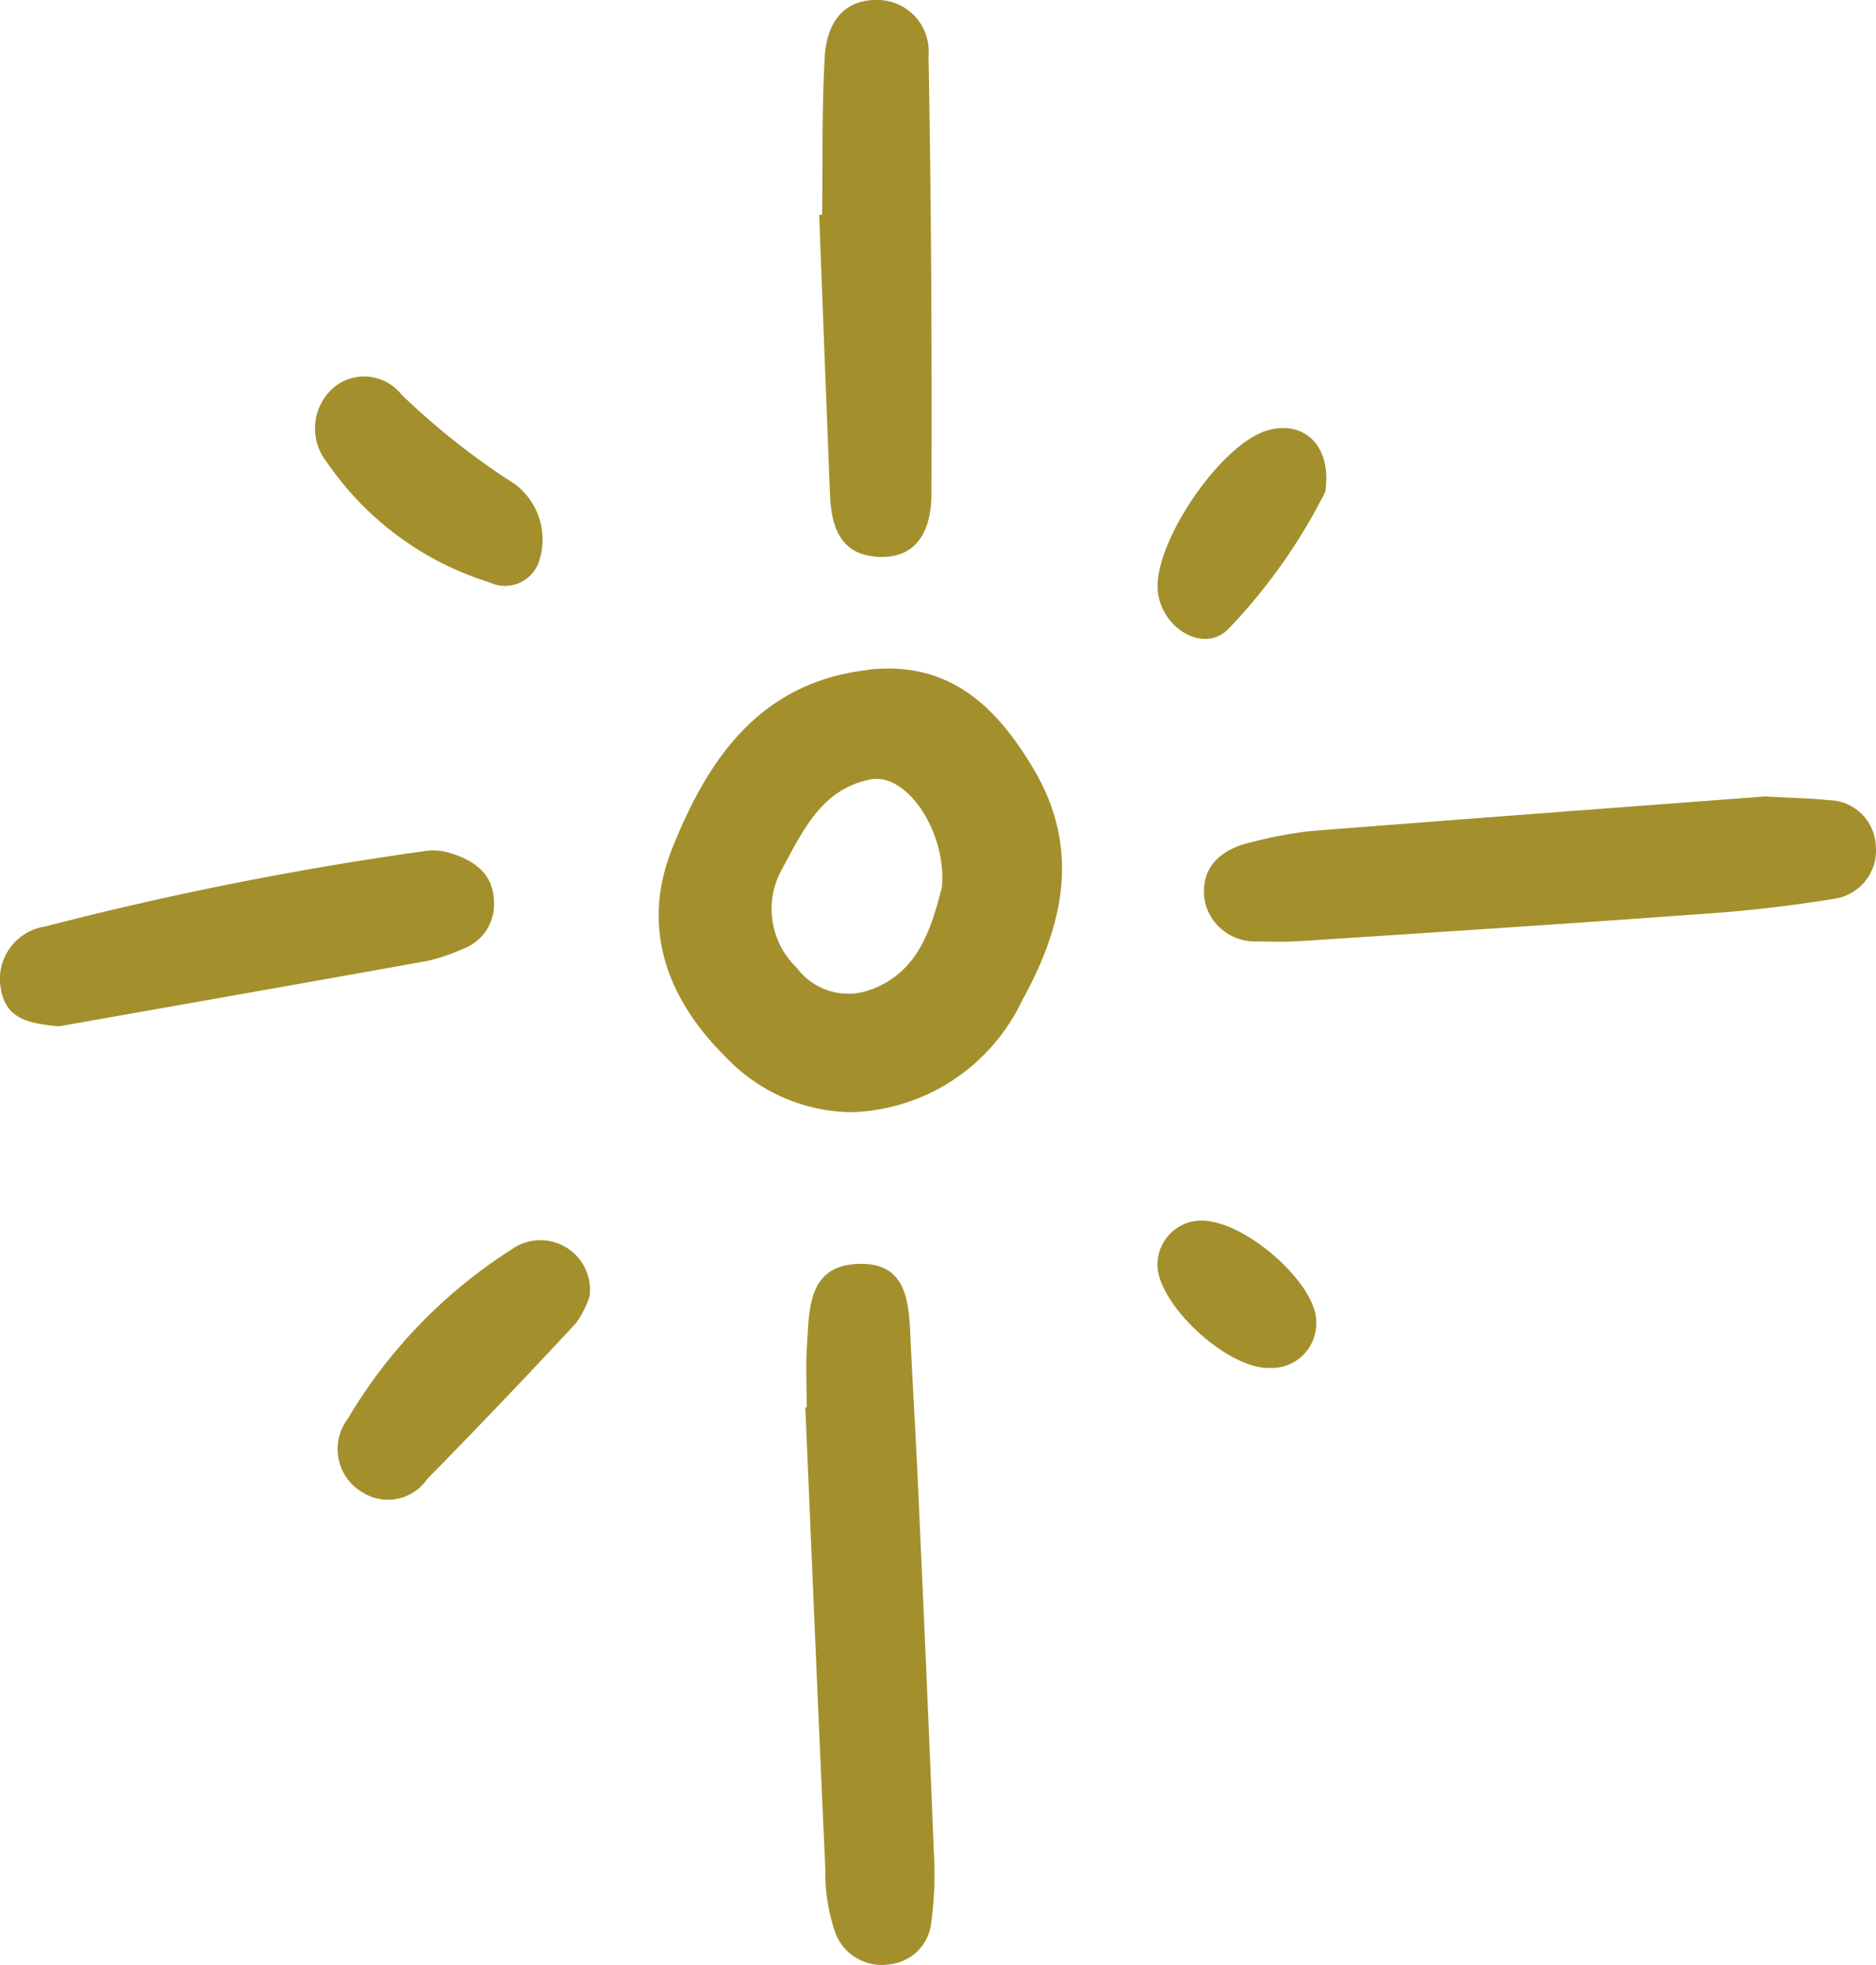<svg xmlns="http://www.w3.org/2000/svg" xmlns:xlink="http://www.w3.org/1999/xlink" width="50.373" height="52.746" viewBox="0 0 50.373 52.746"><defs><clipPath id="a"><rect width="50.373" height="52.747" fill="#a3902c"/></clipPath></defs><g transform="translate(0 0)"><g transform="translate(0 0)" clip-path="url(#a)"><path d="M12.331,6.838c-2.909.33-4.3,2.39-5.259,4.782-.86,2.15-.14,4.07,1.472,5.649a4.728,4.728,0,0,0,3.328,1.443,5.244,5.244,0,0,0,4.592-3c1.108-2,1.58-4.064.316-6.2-1-1.693-2.271-2.925-4.449-2.68m.1,8.577a1.721,1.721,0,0,1-2.02-.578,2.184,2.184,0,0,1-.39-2.653c.564-1.042,1.079-2.157,2.382-2.4.986-.185,2.044,1.448,1.907,2.893-.285,1.11-.628,2.263-1.878,2.74" transform="translate(10.981 11.146)" fill="#a3902c"/><path d="M11.228,18.864c-.058-1.306-.137-2.608-.2-3.911-.047-1-.053-2.152-1.437-2.086-1.34.061-1.284,1.248-1.348,2.218-.037.541-.005,1.087-.005,1.633H8.2c.177,4.133.348,8.266.538,12.4a4.965,4.965,0,0,0,.232,1.6,1.334,1.334,0,0,0,1.517.947A1.251,1.251,0,0,0,11.574,30.6a9.567,9.567,0,0,0,.076-1.944c-.127-3.265-.274-6.528-.422-9.79" transform="translate(13.424 21.064)" fill="#a3902c"/><path d="M29.03,8.207c-.427-.05-.862-.053-1.7-.1-3.8.285-8,.6-12.2.928a11.439,11.439,0,0,0-1.593.3c-.844.187-1.4.7-1.253,1.59a1.376,1.376,0,0,0,1.44,1.071,11.778,11.778,0,0,0,1.295-.016c3.45-.227,6.9-.446,10.347-.7a38.589,38.589,0,0,0,3.861-.433A1.309,1.309,0,0,0,30.3,9.426,1.281,1.281,0,0,0,29.03,8.207" transform="translate(20.067 13.274)" fill="#a3902c"/><path d="M9.828,14.944c1.163.108,1.522-.741,1.527-1.677.013-3.922-.005-7.844-.079-11.763A1.381,1.381,0,0,0,9.872,0C8.918,0,8.538.709,8.49,1.519c-.082,1.414-.053,2.833-.071,4.249l-.079,0q.142,3.754.29,7.506c.034.818.248,1.58,1.2,1.667" transform="translate(13.656 -0.001)" fill="#a3902c"/><path d="M12.388,11.317a1.279,1.279,0,0,0,.878-1.237c0-.781-.512-1.15-1.176-1.353a1.494,1.494,0,0,0-.646-.058A90.583,90.583,0,0,0,1.21,10.7,1.426,1.426,0,0,0,.026,12.391c.14.826.815.913,1.553.989,3.249-.575,6.567-1.158,9.883-1.754a4.711,4.711,0,0,0,.926-.309" transform="translate(0 14.173)" fill="#a3902c"/><path d="M8.152,12.835a13.61,13.61,0,0,0-4.444,4.576,1.344,1.344,0,0,0,.409,1.981,1.274,1.274,0,0,0,1.72-.359q2.03-2.069,4-4.191a2.519,2.519,0,0,0,.367-.731,1.333,1.333,0,0,0-2.055-1.277" transform="translate(5.629 20.678)" fill="#a3902c"/><path d="M7.889,9.361a.963.963,0,0,0,1.34-.6,1.86,1.86,0,0,0-.646-2.028A19.707,19.707,0,0,1,5.528,4.323a1.281,1.281,0,0,0-1.77-.237,1.453,1.453,0,0,0-.229,2.06,8.249,8.249,0,0,0,4.36,3.215" transform="translate(5.256 6.273)" fill="#a3902c"/><path d="M13.666,9.771A15.116,15.116,0,0,0,16.29,6.066c.182-1.263-.593-1.928-1.564-1.643-1.271.375-3.1,3.091-2.93,4.357.132.973,1.221,1.614,1.87.992" transform="translate(19.297 7.134)" fill="#a3902c"/><path d="M13.077,12.425A1.183,1.183,0,0,0,11.79,13.5c-.135,1.042,1.836,2.928,3.023,2.877a1.192,1.192,0,0,0,1.234-1.226c.034-.976-1.778-2.63-2.97-2.724" transform="translate(19.295 20.345)" fill="#a3902c"/></g></g></svg>